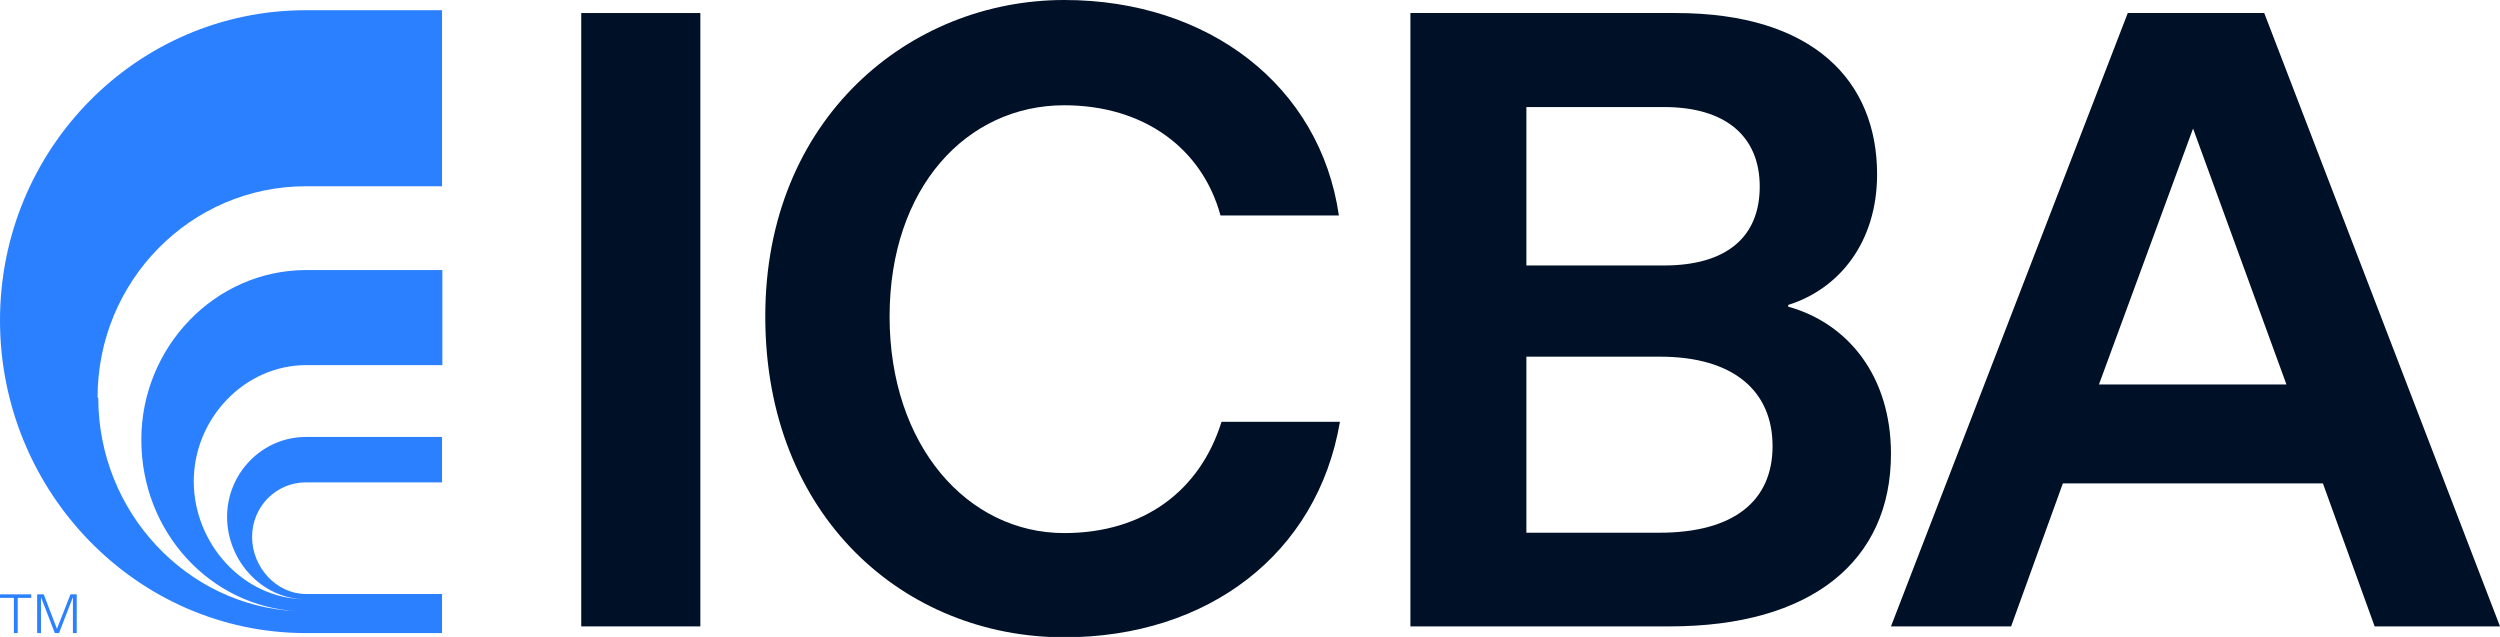 <svg width="157" height="40" viewBox="0 0 157 40" fill="none" xmlns="http://www.w3.org/2000/svg">
<g id="Layer_1" clip-path="url(#clip0_11455_3811)">
<path id="Vector" d="M43.982 0.818H36.502V39.337H43.982V0.818Z" fill="#001026"/>
<path id="Vector_2" d="M48.06 19.856C48.06 7.43 57.131 0 66.834 0C75.905 0 82.905 5.395 84.082 13.532H76.647C75.513 9.353 71.871 6.611 66.834 6.611C60.707 6.611 55.866 11.786 55.866 19.878C55.866 27.971 60.75 33.477 66.834 33.477C71.828 33.477 75.36 30.824 76.712 26.49H84.148C82.73 34.804 75.84 40.022 66.834 40.022C56.847 40.022 48.06 32.482 48.06 19.878" fill="#001026"/>
<path id="Vector_3" d="M88.574 0.818H105.234C113.912 0.818 117.881 5.108 117.881 10.945C117.881 15.235 115.482 18.154 112.299 19.149V19.259C116.049 20.299 118.753 23.615 118.753 28.502C118.753 35.268 113.716 39.337 104.863 39.337H88.574V0.818ZM95.857 6.722V16.672H104.492C108.461 16.672 110.511 14.859 110.511 11.719C110.511 8.579 108.395 6.722 104.492 6.722H95.857ZM95.857 22.399V33.455H104.209C108.875 33.455 111.317 31.465 111.317 28.015C111.317 24.566 108.875 22.399 104.252 22.399H95.835H95.857Z" fill="#001026"/>
<path id="Vector_4" d="M145.879 30.359H129.547L126.298 39.337H118.753L133.624 0.818H142.194L157 39.337H149.128L145.879 30.359ZM143.589 24.146L137.724 8.071L131.814 24.146H143.589Z" fill="#001026"/>
<path id="Vector_5" d="M0.872 37.546H0V37.325H1.962V37.546H1.112V39.757H0.872V37.546Z" fill="#2B80FF"/>
<path id="Vector_6" d="M2.573 37.501V39.757H2.333V37.325H2.747L3.576 39.491L4.426 37.325H4.819V39.757H4.579V37.501L3.707 39.757H3.445L2.573 37.501Z" fill="#2B80FF"/>
<path id="Vector_7" d="M6.127 24.964C6.127 17.645 11.971 11.697 19.211 11.697H27.759V0.641H19.211C8.591 0.641 0 9.353 0 20.122C0 30.89 8.591 39.757 19.211 39.757H27.759V37.302H19.211C17.357 37.302 15.831 35.622 15.831 33.72C15.831 31.819 17.335 30.293 19.211 30.293H27.759V27.441H19.211C16.485 27.441 14.261 29.696 14.261 32.46C14.261 35.224 16.463 37.612 19.167 37.634C15.286 37.612 12.168 34.14 12.168 30.227C12.168 26.313 15.329 22.93 19.233 22.93H27.78V16.96H19.233C13.498 16.96 8.875 21.802 8.875 27.617C8.875 33.433 13.214 38.076 18.666 38.386C11.71 38.076 6.171 32.128 6.171 24.986L6.127 24.964Z" fill="#2B80FF"/>
</g>
<defs>
<clipPath id="clip0_11455_3811">
<rect width="157" height="40" fill="white"/>
</clipPath>
</defs>
</svg>
